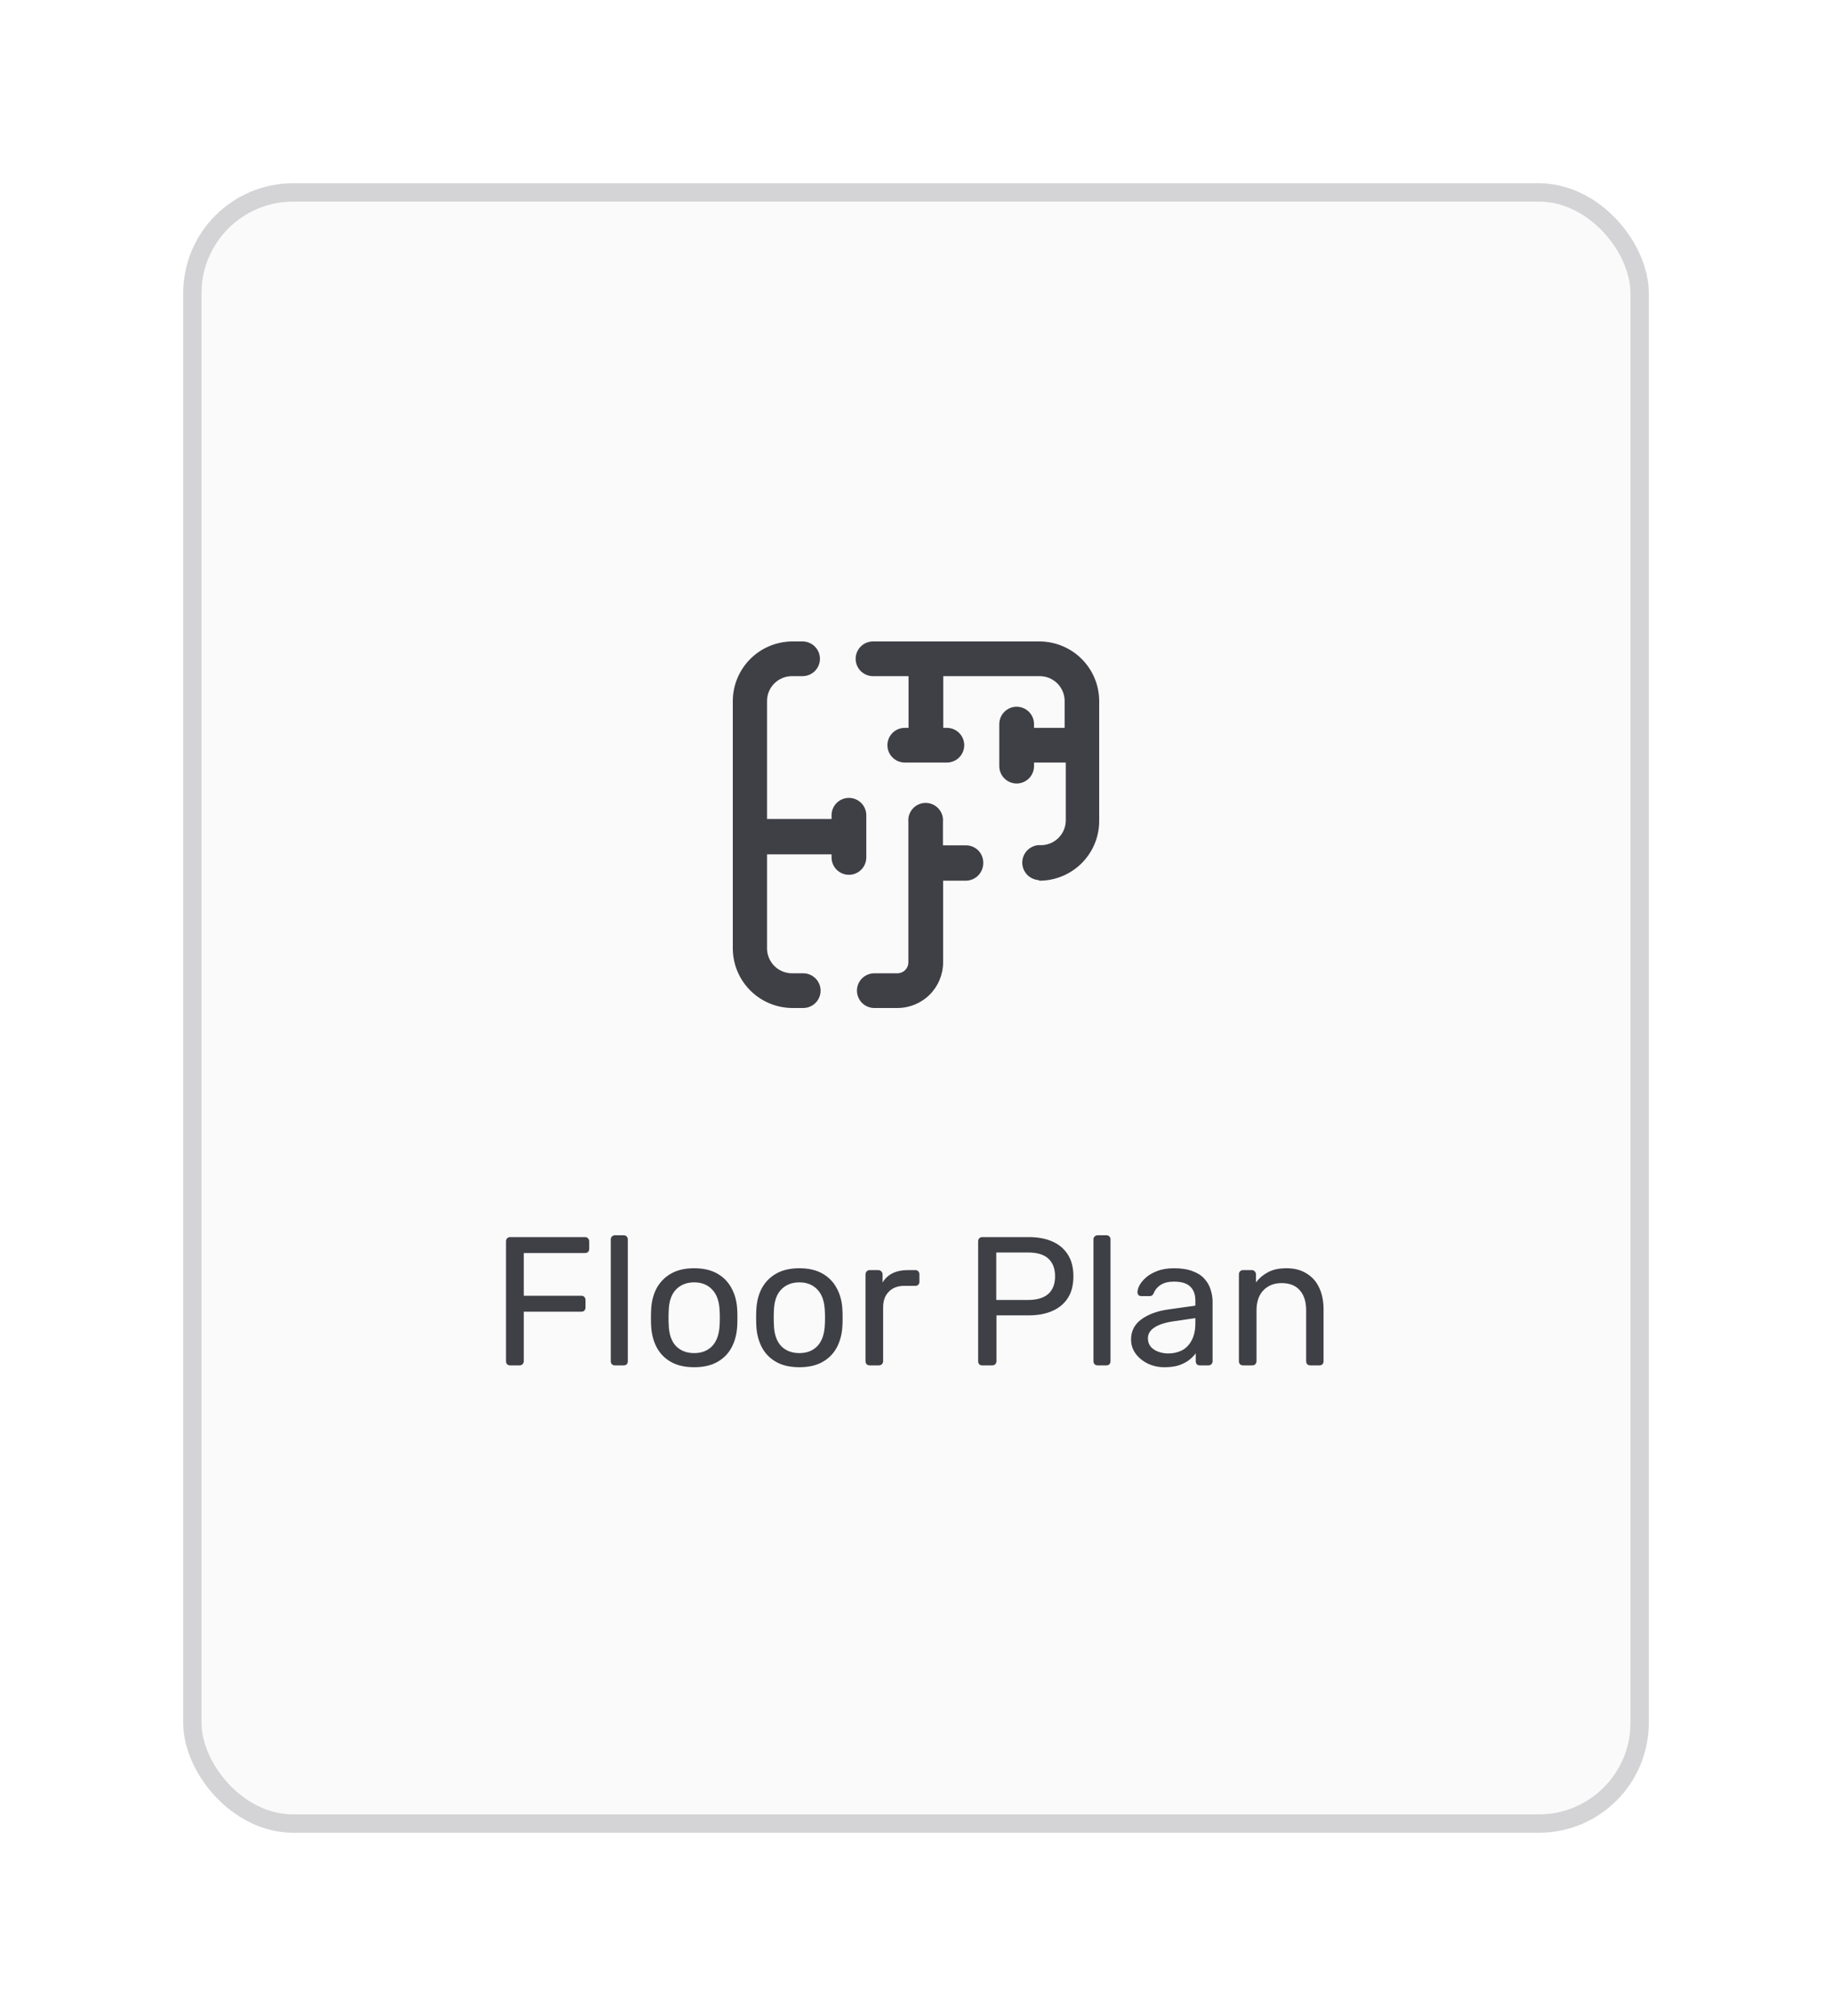 <svg width="200" height="220" viewBox="0 0 200 220" fill="none" xmlns="http://www.w3.org/2000/svg">
<g filter="url(#filter0_d_1235_13882)">
<rect x="20" y="8" width="160" height="180" rx="12" fill="#FAFAFA"/>
<path d="M95.449 98C94.946 98 94.464 97.801 94.109 97.446C93.753 97.091 93.554 96.609 93.554 96.107C93.554 95.605 93.753 95.124 94.109 94.769C94.464 94.414 94.946 94.214 95.449 94.214H97.988C98.3 94.21 98.597 94.084 98.817 93.864C99.038 93.644 99.164 93.347 99.168 93.036V77.696C99.143 77.434 99.172 77.168 99.255 76.918C99.338 76.667 99.473 76.436 99.651 76.241C99.829 76.045 100.045 75.889 100.287 75.782C100.529 75.675 100.79 75.62 101.055 75.62C101.319 75.62 101.581 75.675 101.822 75.782C102.064 75.889 102.281 76.045 102.458 76.241C102.636 76.436 102.771 76.667 102.854 76.918C102.937 77.168 102.967 77.434 102.941 77.696V80.25H105.444C105.694 80.248 105.942 80.295 106.173 80.389C106.404 80.484 106.613 80.623 106.79 80.799C106.966 80.975 107.106 81.185 107.2 81.416C107.295 81.646 107.342 81.894 107.34 82.143C107.347 82.397 107.303 82.65 107.211 82.886C107.12 83.123 106.981 83.339 106.805 83.522C106.628 83.705 106.417 83.851 106.184 83.952C105.95 84.052 105.699 84.105 105.444 84.107H102.959V93.036C102.954 94.351 102.429 95.611 101.498 96.541C100.567 97.471 99.305 97.995 97.988 98H95.449ZM86.509 98C84.784 97.995 83.131 97.309 81.912 96.091C80.692 94.873 80.005 93.222 80 91.5V64.464C80.014 62.757 80.698 61.124 81.905 59.915C83.112 58.706 84.746 58.019 86.455 58H87.617C87.866 58 88.113 58.049 88.343 58.144C88.573 58.239 88.781 58.379 88.957 58.554C89.133 58.73 89.273 58.939 89.368 59.169C89.464 59.398 89.513 59.644 89.513 59.893C89.513 60.141 89.464 60.388 89.368 60.617C89.273 60.847 89.133 61.056 88.957 61.231C88.781 61.407 88.573 61.547 88.343 61.642C88.113 61.737 87.866 61.786 87.617 61.786H86.455C85.74 61.786 85.054 62.067 84.546 62.568C84.037 63.069 83.746 63.751 83.737 64.464V77.375H90.782V76.964C90.782 76.462 90.982 75.981 91.337 75.626C91.693 75.271 92.175 75.071 92.677 75.071C93.18 75.071 93.662 75.271 94.018 75.626C94.373 75.981 94.573 76.462 94.573 76.964V81.571C94.573 82.073 94.373 82.555 94.018 82.91C93.662 83.265 93.18 83.464 92.677 83.464C92.175 83.464 91.693 83.265 91.337 82.91C90.982 82.555 90.782 82.073 90.782 81.571V81.232H83.737V91.536C83.751 92.248 84.043 92.927 84.551 93.427C85.058 93.927 85.742 94.21 86.455 94.214H87.689C88.191 94.214 88.674 94.414 89.029 94.769C89.384 95.124 89.584 95.605 89.584 96.107C89.584 96.609 89.384 97.091 89.029 97.446C88.674 97.801 88.191 98 87.689 98H86.509ZM113.33 84.036C112.857 83.99 112.417 83.77 112.098 83.418C111.778 83.067 111.601 82.609 111.601 82.134C111.601 81.659 111.778 81.201 112.098 80.85C112.417 80.498 112.857 80.278 113.33 80.232H113.652C114.366 80.228 115.05 79.942 115.556 79.437C116.061 78.933 116.347 78.249 116.352 77.536V71.214H112.883V71.607C112.883 72.109 112.683 72.591 112.328 72.946C111.972 73.301 111.49 73.5 110.987 73.5C110.485 73.5 110.003 73.301 109.647 72.946C109.292 72.591 109.092 72.109 109.092 71.607V67.018C109.092 66.516 109.292 66.034 109.647 65.679C110.003 65.324 110.485 65.125 110.987 65.125C111.49 65.125 111.972 65.324 112.328 65.679C112.683 66.034 112.883 66.516 112.883 67.018V67.429H116.227V64.464C116.217 63.754 115.929 63.075 115.424 62.574C114.919 62.074 114.238 61.79 113.527 61.786H102.977V67.429H103.37C103.873 67.429 104.355 67.628 104.71 67.983C105.066 68.338 105.266 68.819 105.266 69.321C105.266 69.823 105.066 70.305 104.71 70.66C104.355 71.015 103.873 71.214 103.37 71.214H98.775C98.272 71.214 97.79 71.015 97.435 70.66C97.079 70.305 96.879 69.823 96.879 69.321C96.879 68.819 97.079 68.338 97.435 67.983C97.79 67.628 98.272 67.429 98.775 67.429H99.186V61.786H95.306C94.803 61.786 94.321 61.586 93.966 61.231C93.61 60.876 93.411 60.395 93.411 59.893C93.411 59.391 93.61 58.909 93.966 58.554C94.321 58.199 94.803 58 95.306 58H113.527C115.239 58.014 116.877 58.7 118.088 59.909C119.299 61.118 119.985 62.754 119.999 64.464V77.5C120.011 78.36 119.852 79.215 119.532 80.013C119.211 80.812 118.736 81.54 118.132 82.154C117.529 82.768 116.81 83.257 116.016 83.592C115.222 83.927 114.37 84.103 113.509 84.107L113.33 84.036Z" fill="#3F3F46"/>
<path d="M55.7 137C55.553 137 55.44 136.96 55.36 136.88C55.28 136.787 55.24 136.673 55.24 136.54V123.48C55.24 123.333 55.28 123.22 55.36 123.14C55.44 123.047 55.553 123 55.7 123H63.86C64.007 123 64.12 123.047 64.2 123.14C64.28 123.22 64.32 123.333 64.32 123.48V124.28C64.32 124.427 64.28 124.54 64.2 124.62C64.12 124.7 64.007 124.74 63.86 124.74H57.18V129.4H63.46C63.607 129.4 63.72 129.447 63.8 129.54C63.88 129.62 63.92 129.733 63.92 129.88V130.68C63.92 130.813 63.88 130.927 63.8 131.02C63.72 131.1 63.607 131.14 63.46 131.14H57.18V136.54C57.18 136.673 57.133 136.787 57.04 136.88C56.96 136.96 56.847 137 56.7 137H55.7ZM67.14 137C67.006 137 66.893 136.96 66.8 136.88C66.72 136.787 66.68 136.673 66.68 136.54V123.26C66.68 123.127 66.72 123.02 66.8 122.94C66.893 122.847 67.006 122.8 67.14 122.8H68.08C68.226 122.8 68.34 122.847 68.42 122.94C68.5 123.02 68.54 123.127 68.54 123.26V136.54C68.54 136.673 68.5 136.787 68.42 136.88C68.34 136.96 68.226 137 68.08 137H67.14ZM75.783 137.2C74.77 137.2 73.923 137.007 73.243 136.62C72.563 136.233 72.043 135.7 71.683 135.02C71.323 134.327 71.123 133.54 71.083 132.66C71.07 132.433 71.063 132.147 71.063 131.8C71.063 131.44 71.07 131.153 71.083 130.94C71.123 130.047 71.323 129.26 71.683 128.58C72.056 127.9 72.583 127.367 73.263 126.98C73.943 126.593 74.783 126.4 75.783 126.4C76.783 126.4 77.623 126.593 78.303 126.98C78.983 127.367 79.503 127.9 79.863 128.58C80.236 129.26 80.443 130.047 80.483 130.94C80.496 131.153 80.503 131.44 80.503 131.8C80.503 132.147 80.496 132.433 80.483 132.66C80.443 133.54 80.243 134.327 79.883 135.02C79.523 135.7 79.003 136.233 78.323 136.62C77.643 137.007 76.796 137.2 75.783 137.2ZM75.783 135.66C76.61 135.66 77.27 135.4 77.763 134.88C78.256 134.347 78.523 133.573 78.563 132.56C78.576 132.36 78.583 132.107 78.583 131.8C78.583 131.493 78.576 131.24 78.563 131.04C78.523 130.027 78.256 129.26 77.763 128.74C77.27 128.207 76.61 127.94 75.783 127.94C74.956 127.94 74.29 128.207 73.783 128.74C73.29 129.26 73.03 130.027 73.003 131.04C72.99 131.24 72.983 131.493 72.983 131.8C72.983 132.107 72.99 132.36 73.003 132.56C73.03 133.573 73.29 134.347 73.783 134.88C74.29 135.4 74.956 135.66 75.783 135.66ZM87.267 137.2C86.254 137.2 85.407 137.007 84.727 136.62C84.047 136.233 83.527 135.7 83.167 135.02C82.807 134.327 82.607 133.54 82.567 132.66C82.554 132.433 82.547 132.147 82.547 131.8C82.547 131.44 82.554 131.153 82.567 130.94C82.607 130.047 82.807 129.26 83.167 128.58C83.541 127.9 84.067 127.367 84.747 126.98C85.427 126.593 86.267 126.4 87.267 126.4C88.267 126.4 89.107 126.593 89.787 126.98C90.467 127.367 90.987 127.9 91.347 128.58C91.721 129.26 91.927 130.047 91.967 130.94C91.981 131.153 91.987 131.44 91.987 131.8C91.987 132.147 91.981 132.433 91.967 132.66C91.927 133.54 91.727 134.327 91.367 135.02C91.007 135.7 90.487 136.233 89.807 136.62C89.127 137.007 88.281 137.2 87.267 137.2ZM87.267 135.66C88.094 135.66 88.754 135.4 89.247 134.88C89.741 134.347 90.007 133.573 90.047 132.56C90.061 132.36 90.067 132.107 90.067 131.8C90.067 131.493 90.061 131.24 90.047 131.04C90.007 130.027 89.741 129.26 89.247 128.74C88.754 128.207 88.094 127.94 87.267 127.94C86.441 127.94 85.774 128.207 85.267 128.74C84.774 129.26 84.514 130.027 84.487 131.04C84.474 131.24 84.467 131.493 84.467 131.8C84.467 132.107 84.474 132.36 84.487 132.56C84.514 133.573 84.774 134.347 85.267 134.88C85.774 135.4 86.441 135.66 87.267 135.66ZM94.952 137C94.818 137 94.705 136.96 94.612 136.88C94.532 136.787 94.492 136.673 94.492 136.54V127.08C94.492 126.947 94.532 126.833 94.612 126.74C94.705 126.647 94.818 126.6 94.952 126.6H95.872C96.005 126.6 96.118 126.647 96.212 126.74C96.305 126.833 96.352 126.947 96.352 127.08V127.96C96.618 127.507 96.985 127.167 97.452 126.94C97.918 126.713 98.478 126.6 99.132 126.6H99.932C100.065 126.6 100.172 126.647 100.252 126.74C100.332 126.82 100.372 126.927 100.372 127.06V127.88C100.372 128.013 100.332 128.12 100.252 128.2C100.172 128.28 100.065 128.32 99.932 128.32H98.732C98.012 128.32 97.445 128.533 97.032 128.96C96.618 129.373 96.412 129.94 96.412 130.66V136.54C96.412 136.673 96.365 136.787 96.272 136.88C96.178 136.96 96.065 137 95.932 137H94.952ZM107.243 137C107.096 137 106.983 136.96 106.903 136.88C106.823 136.787 106.783 136.673 106.783 136.54V123.48C106.783 123.333 106.823 123.22 106.903 123.14C106.983 123.047 107.096 123 107.243 123H112.323C113.31 123 114.163 123.16 114.883 123.48C115.616 123.8 116.183 124.28 116.583 124.92C116.983 125.547 117.183 126.333 117.183 127.28C117.183 128.227 116.983 129.013 116.583 129.64C116.183 130.267 115.616 130.74 114.883 131.06C114.163 131.38 113.31 131.54 112.323 131.54H108.783V136.54C108.783 136.673 108.736 136.787 108.643 136.88C108.563 136.96 108.45 137 108.303 137H107.243ZM108.763 129.86H112.223C113.21 129.86 113.95 129.64 114.443 129.2C114.936 128.76 115.183 128.12 115.183 127.28C115.183 126.453 114.943 125.813 114.463 125.36C113.983 124.907 113.236 124.68 112.223 124.68H108.763V129.86ZM119.835 137C119.702 137 119.588 136.96 119.495 136.88C119.415 136.787 119.375 136.673 119.375 136.54V123.26C119.375 123.127 119.415 123.02 119.495 122.94C119.588 122.847 119.702 122.8 119.835 122.8H120.775C120.922 122.8 121.035 122.847 121.115 122.94C121.195 123.02 121.235 123.127 121.235 123.26V136.54C121.235 136.673 121.195 136.787 121.115 136.88C121.035 136.96 120.922 137 120.775 137H119.835ZM127.118 137.2C126.452 137.2 125.845 137.067 125.298 136.8C124.752 136.533 124.312 136.173 123.978 135.72C123.645 135.267 123.478 134.753 123.478 134.18C123.478 133.26 123.852 132.527 124.598 131.98C125.345 131.433 126.318 131.073 127.518 130.9L130.498 130.48V129.9C130.498 129.26 130.312 128.76 129.938 128.4C129.578 128.04 128.985 127.86 128.158 127.86C127.558 127.86 127.072 127.98 126.698 128.22C126.338 128.46 126.085 128.767 125.938 129.14C125.858 129.34 125.718 129.44 125.518 129.44H124.618C124.472 129.44 124.358 129.4 124.278 129.32C124.212 129.227 124.178 129.12 124.178 129C124.178 128.8 124.252 128.553 124.398 128.26C124.558 127.967 124.798 127.68 125.118 127.4C125.438 127.12 125.845 126.887 126.338 126.7C126.845 126.5 127.458 126.4 128.178 126.4C128.978 126.4 129.652 126.507 130.198 126.72C130.745 126.92 131.172 127.193 131.478 127.54C131.798 127.887 132.025 128.28 132.158 128.72C132.305 129.16 132.378 129.607 132.378 130.06V136.54C132.378 136.673 132.332 136.787 132.238 136.88C132.158 136.96 132.052 137 131.918 137H130.998C130.852 137 130.738 136.96 130.658 136.88C130.578 136.787 130.538 136.673 130.538 136.54V135.68C130.365 135.92 130.132 136.16 129.838 136.4C129.545 136.627 129.178 136.82 128.738 136.98C128.298 137.127 127.758 137.2 127.118 137.2ZM127.538 135.7C128.085 135.7 128.585 135.587 129.038 135.36C129.492 135.12 129.845 134.753 130.098 134.26C130.365 133.767 130.498 133.147 130.498 132.4V131.84L128.178 132.18C127.232 132.313 126.518 132.54 126.038 132.86C125.558 133.167 125.318 133.56 125.318 134.04C125.318 134.413 125.425 134.727 125.638 134.98C125.865 135.22 126.145 135.4 126.478 135.52C126.825 135.64 127.178 135.7 127.538 135.7ZM135.713 137C135.58 137 135.467 136.96 135.373 136.88C135.293 136.787 135.253 136.673 135.253 136.54V127.06C135.253 126.927 135.293 126.82 135.373 126.74C135.467 126.647 135.58 126.6 135.713 126.6H136.653C136.787 126.6 136.893 126.647 136.973 126.74C137.067 126.82 137.113 126.927 137.113 127.06V127.94C137.46 127.487 137.893 127.12 138.413 126.84C138.947 126.547 139.627 126.4 140.453 126.4C141.32 126.4 142.053 126.593 142.653 126.98C143.267 127.353 143.727 127.88 144.033 128.56C144.34 129.227 144.493 130.007 144.493 130.9V136.54C144.493 136.673 144.453 136.787 144.373 136.88C144.293 136.96 144.187 137 144.053 137H143.053C142.92 137 142.807 136.96 142.713 136.88C142.633 136.787 142.593 136.673 142.593 136.54V131C142.593 130.067 142.367 129.34 141.913 128.82C141.46 128.287 140.793 128.02 139.913 128.02C139.087 128.02 138.42 128.287 137.913 128.82C137.42 129.34 137.173 130.067 137.173 131V136.54C137.173 136.673 137.127 136.787 137.033 136.88C136.953 136.96 136.847 137 136.713 137H135.713Z" fill="#3F3F46"/>
<rect x="21" y="9" width="158" height="178" rx="11" stroke="#3F3F46" stroke-opacity="0.2" stroke-width="2"/>
</g>
<defs>
<filter id="filter0_d_1235_13882" x="0" y="0" width="200" height="220" filterUnits="userSpaceOnUse" color-interpolation-filters="sRGB">
<feFlood flood-opacity="0" result="BackgroundImageFix"/>
<feColorMatrix in="SourceAlpha" type="matrix" values="0 0 0 0 0 0 0 0 0 0 0 0 0 0 0 0 0 0 127 0" result="hardAlpha"/>
<feMorphology radius="8" operator="erode" in="SourceAlpha" result="effect1_dropShadow_1235_13882"/>
<feOffset dy="12"/>
<feGaussianBlur stdDeviation="14"/>
<feComposite in2="hardAlpha" operator="out"/>
<feColorMatrix type="matrix" values="0 0 0 0 0.153 0 0 0 0 0.153 0 0 0 0 0.165 0 0 0 0.2 0"/>
<feBlend mode="normal" in2="BackgroundImageFix" result="effect1_dropShadow_1235_13882"/>
<feBlend mode="normal" in="SourceGraphic" in2="effect1_dropShadow_1235_13882" result="shape"/>
</filter>
</defs>
</svg>
